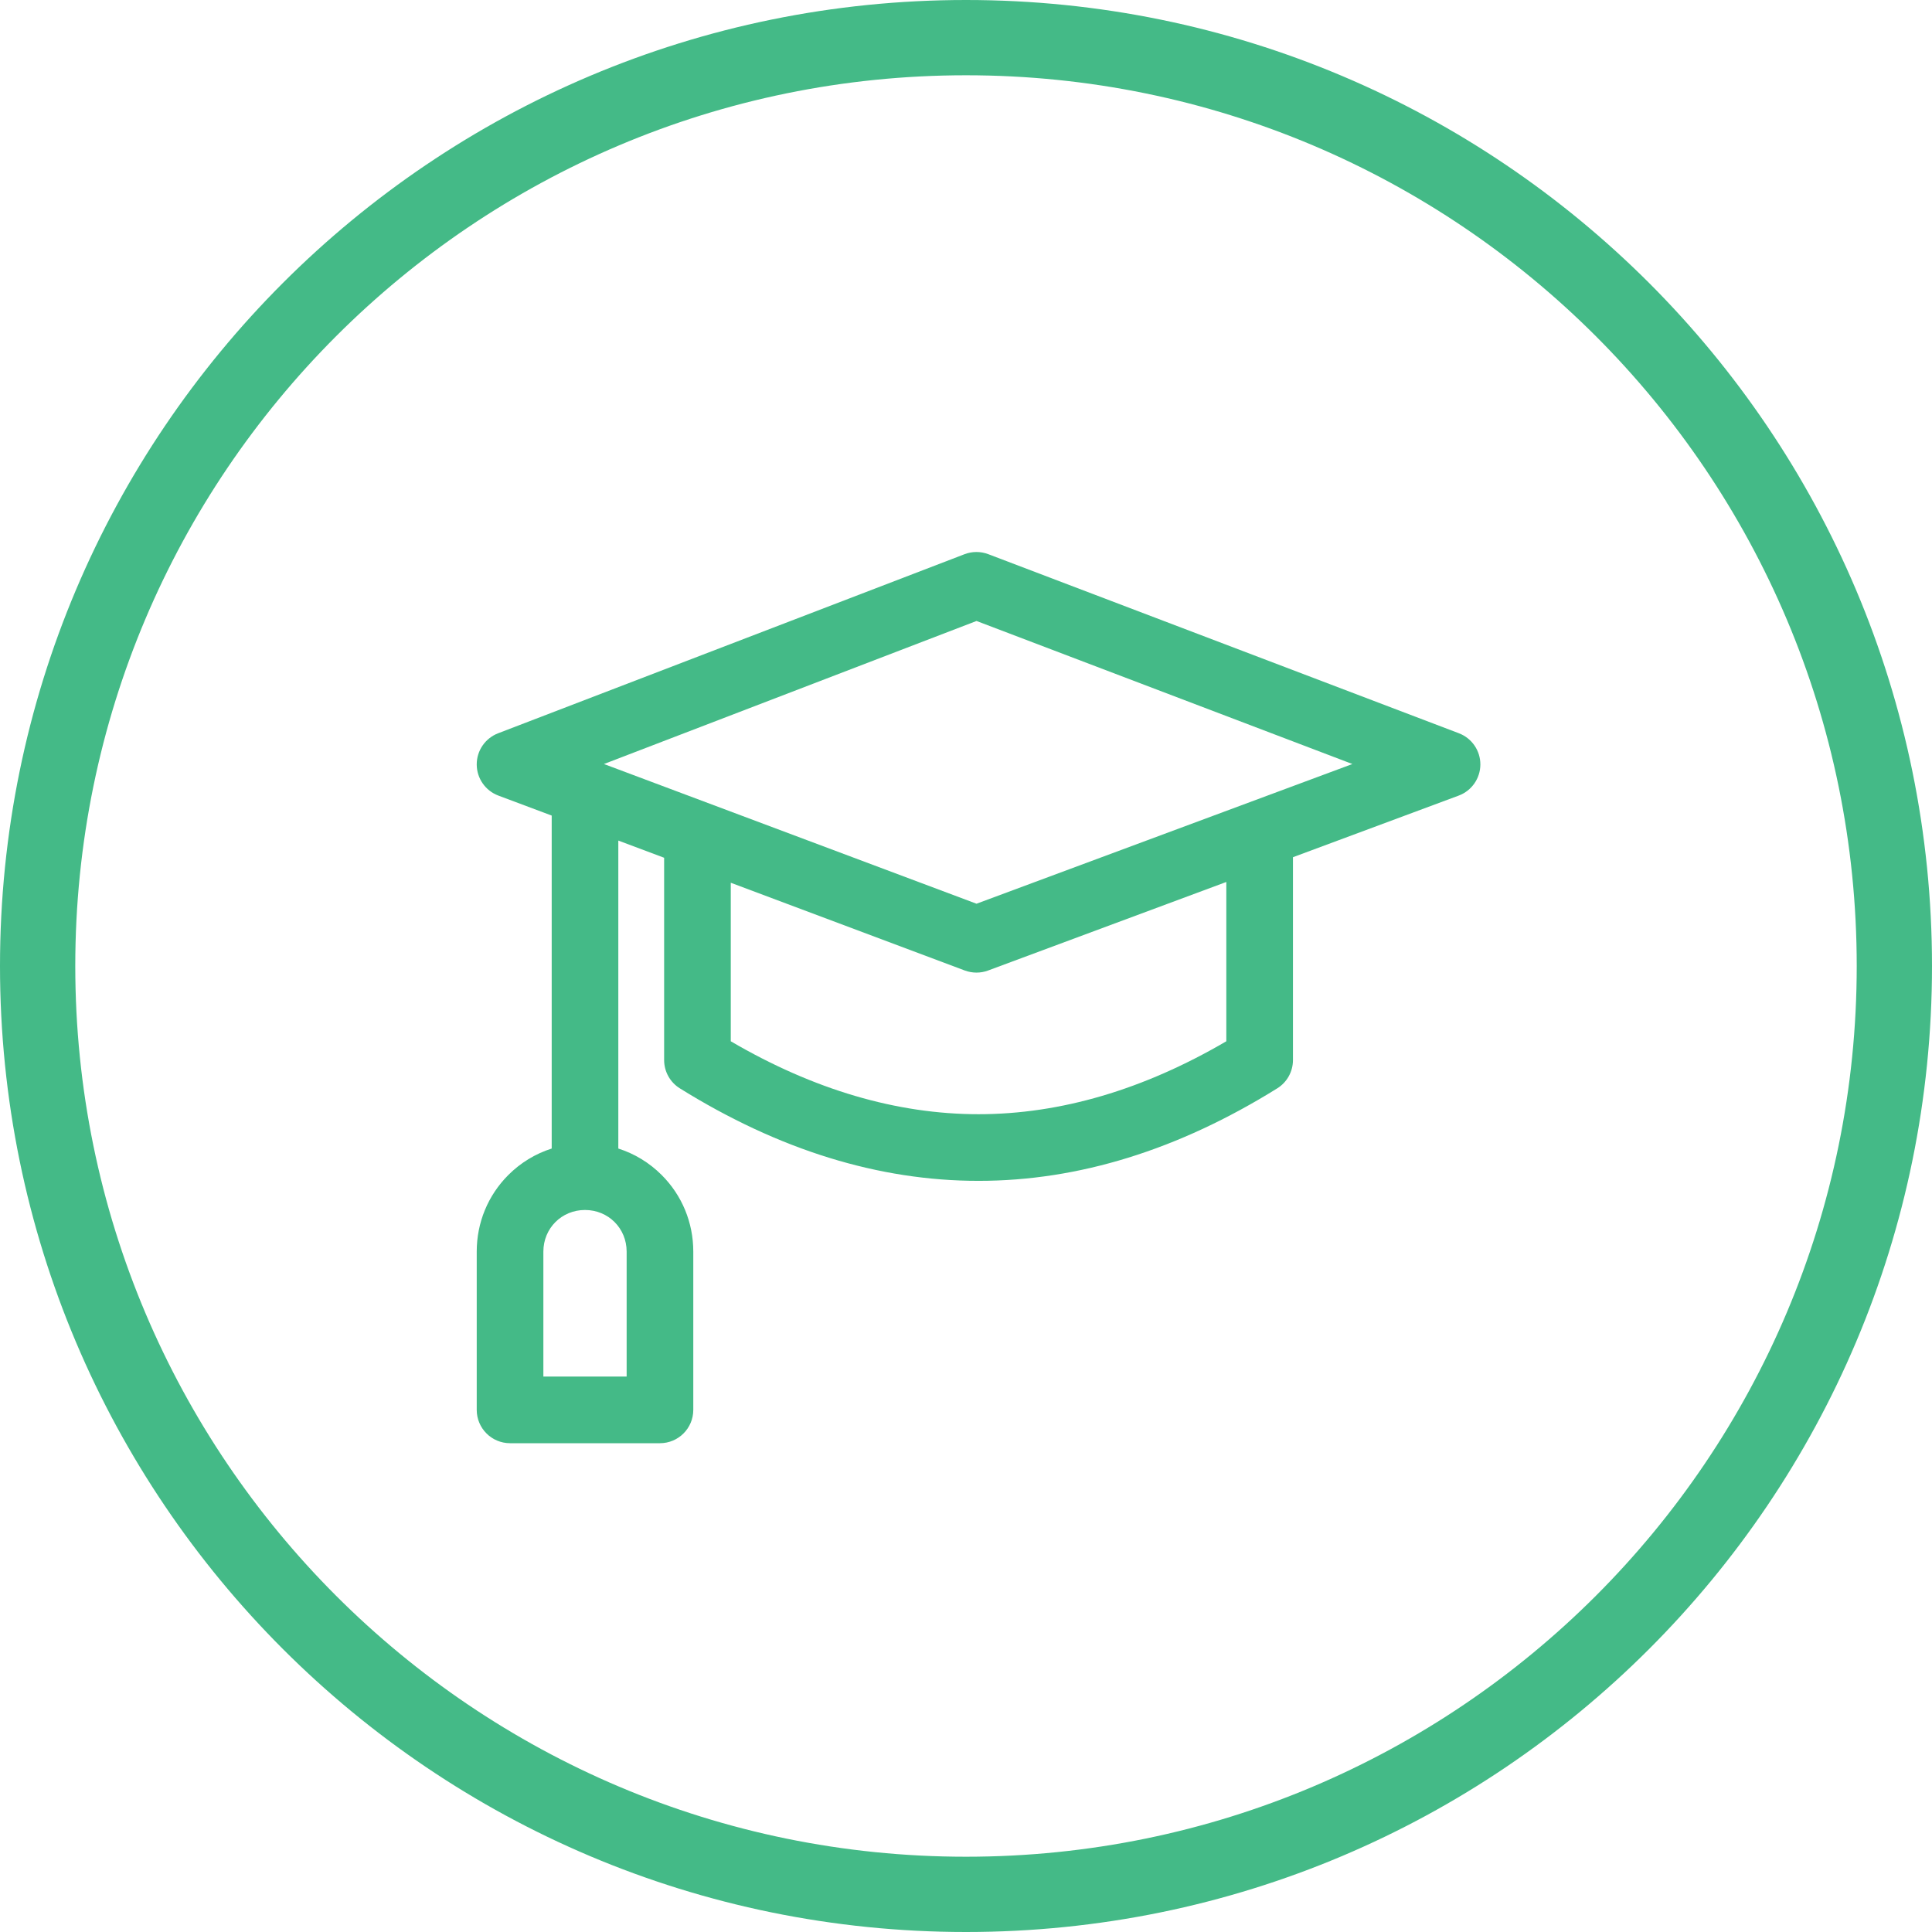 <?xml version="1.0" encoding="UTF-8"?> <svg xmlns="http://www.w3.org/2000/svg" xmlns:xlink="http://www.w3.org/1999/xlink" width="77px" height="77px" viewBox="0 0 77 77" version="1.1"><title>Group 13</title><g id="Page-1" stroke="none" stroke-width="1" fill="none" fill-rule="evenodd"><g id="CC---Benefits---Phase2---1" transform="translate(-681, -1954)" fill="#44BA87"><g id="Group-13" transform="translate(681, 1954)"><path d="M38.919,36.018 L24.07,30.45 L38.919,24.749 L53.9,30.45 L38.919,36.018 Z M48.875,41.5 C45.578,43.429 42.259,44.407 39,44.407 C35.741,44.407 32.422,43.429 29.125,41.5 L29.125,35.182 L38.451,38.679 C38.601,38.735 38.759,38.763 38.917,38.763 C39.074,38.763 39.23,38.736 39.38,38.68 L48.875,35.151 L48.875,41.5 Z M24.975,54.863 L21.656,54.863 L21.656,49.884 C21.656,48.953 22.385,48.224 23.315,48.224 C24.246,48.224 24.975,48.953 24.975,49.884 L24.975,54.863 Z M58.144,29.224 L39.389,22.087 C39.084,21.971 38.746,21.971 38.441,22.088 L19.852,29.225 C19.337,29.423 18.998,29.918 19,30.47 C19.002,31.021 19.345,31.514 19.862,31.708 L21.988,32.505 L21.988,45.775 C21.342,45.981 20.751,46.338 20.26,46.829 C19.448,47.641 19,48.726 19,49.884 L19,56.191 C19,56.924 19.595,57.519 20.328,57.519 L26.303,57.519 C27.036,57.519 27.631,56.924 27.631,56.191 L27.631,49.884 C27.631,48.726 27.183,47.641 26.37,46.829 C25.879,46.338 25.289,45.981 24.643,45.775 L24.643,33.501 L26.469,34.186 L26.469,42.249 C26.469,42.708 26.706,43.134 27.095,43.376 C31.045,45.834 35.022,47.063 39,47.063 C42.978,47.063 46.955,45.834 50.905,43.376 C51.294,43.134 51.531,42.708 51.531,42.249 L51.531,34.164 L58.135,31.709 C58.653,31.517 58.998,31.023 59,30.47 C59.002,29.917 58.661,29.42 58.144,29.224 L58.144,29.224 Z" id="Fill-1"></path><path d="M38.5,0 C59.763,0 77,17.237 77,38.5 C77,59.763 59.763,77 38.5,77 C17.237,77 0,59.763 0,38.5 C0,17.237 17.237,0 38.5,0 Z M38.5,3 C18.894,3 3,18.894 3,38.5 C3,58.106 18.894,74 38.5,74 C58.106,74 74,58.106 74,38.5 C74,18.894 58.106,3 38.5,3 Z" id="Oval" fill-rule="nonzero"></path></g></g></g></svg> 